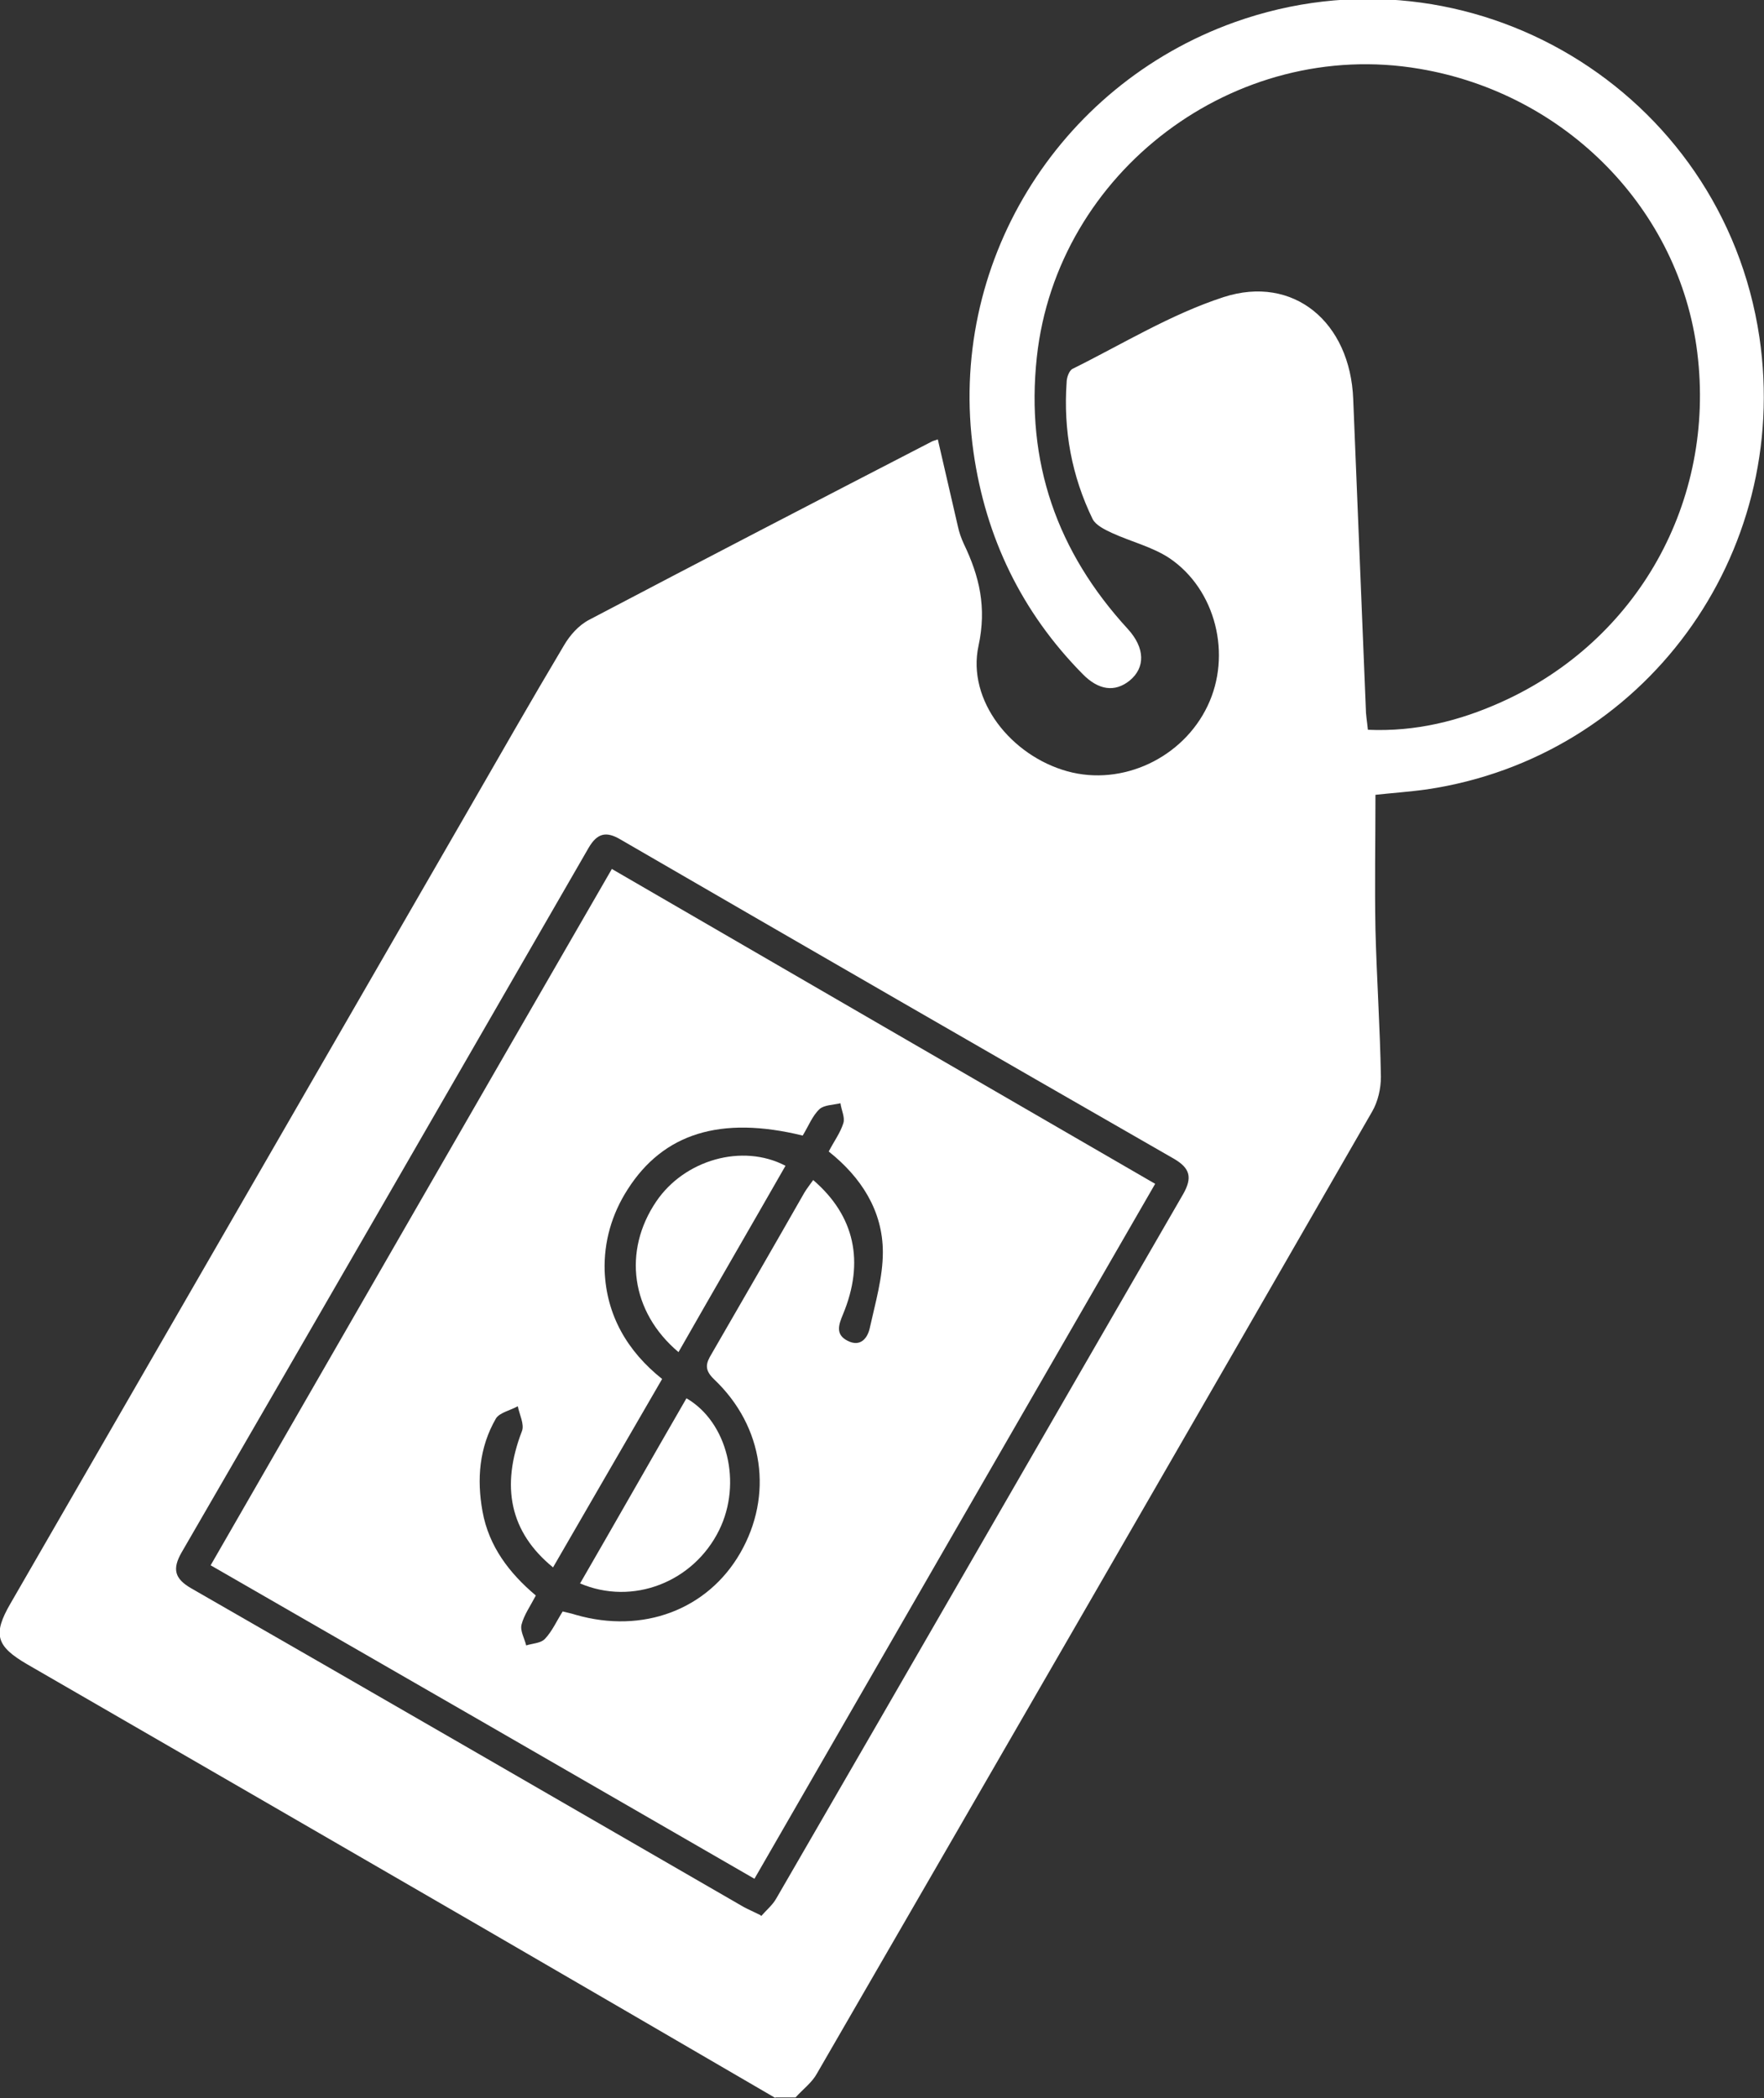 <?xml version="1.0" encoding="UTF-8"?>
<svg id="Layer_1" data-name="Layer 1" xmlns="http://www.w3.org/2000/svg" viewBox="0 0 42.04 50">
  <rect x="0" y="0" width="42.04" height="50" fill="#333333" stroke="none"/>
  <defs>
    <style>
      .cls-1 {
        fill: #fff;
      }
    </style>
  </defs>
  <path class="cls-1" d="M18.49,50c-2.37-1.38-4.74-2.76-7.12-4.14-3.57-2.07-7.14-4.13-10.72-6.2-.74-.43-.83-.71-.4-1.45,3.63-6.29,7.26-12.58,10.89-18.87,.76-1.32,1.52-2.65,2.3-3.96,.14-.24,.35-.48,.6-.61,2.72-1.43,5.44-2.84,8.17-4.25,.04-.02,.09-.03,.14-.05,.16,.7,.32,1.39,.48,2.08,.03,.14,.08,.28,.14,.41,.37,.77,.55,1.51,.35,2.43-.28,1.3,.78,2.62,2.12,2.99,1.31,.36,2.75-.32,3.34-1.56,.58-1.21,.2-2.77-.91-3.52-.41-.27-.91-.39-1.37-.6-.17-.08-.38-.18-.46-.33-.5-1.03-.7-2.12-.62-3.26,0-.11,.06-.28,.14-.32,1.19-.59,2.34-1.3,3.6-1.71,1.67-.54,3.02,.6,3.09,2.43,.1,2.45,.2,4.91,.3,7.36,0,.16,.03,.32,.05,.52,1.14,.05,2.18-.21,3.18-.66,3.25-1.46,5.11-4.78,4.67-8.33-.42-3.4-3.12-6.17-6.62-6.76-4.4-.75-8.64,2.45-9.12,6.87-.27,2.5,.48,4.64,2.17,6.48,.41,.45,.42,.92,.04,1.23-.35,.28-.74,.23-1.12-.16-1.45-1.47-2.31-3.25-2.6-5.29-.63-4.44,1.98-8.72,6.22-10.24,5.6-2,11.63,1.62,12.51,7.5,.77,5.2-2.75,10.01-7.92,10.78-.43,.06-.87,.09-1.23,.13,0,1.08-.02,2.15,0,3.21,.03,1.17,.11,2.34,.13,3.51,0,.28-.07,.59-.21,.83-4.4,7.65-8.81,15.28-13.23,22.92-.12,.22-.34,.38-.51,.57h-.49Zm-.35-4.34c.12-.14,.27-.26,.36-.42,3.24-5.59,6.46-11.19,9.7-16.79,.22-.39,.16-.61-.21-.83-4.41-2.53-8.81-5.07-13.21-7.62-.34-.2-.55-.14-.75,.2-3.23,5.6-6.46,11.2-9.7,16.79-.23,.4-.17,.63,.23,.86,4.39,2.52,8.78,5.06,13.16,7.59,.11,.06,.23,.11,.41,.2Z"/>
  <path class="cls-1" d="M14.57,20.7c4.33,2.51,8.62,5,12.96,7.51-3.19,5.53-6.36,11.02-9.55,16.56-4.33-2.5-8.63-4.98-12.96-7.47,3.19-5.54,6.36-11.05,9.56-16.59Zm4.56,6.36c-1.96-.48-3.32-.05-4.17,1.28-.38,.59-.57,1.25-.55,1.94,.04,1.06,.54,1.92,1.37,2.58-.88,1.52-1.74,3-2.6,4.49-1.03-.84-1.25-1.93-.74-3.25,.06-.16-.06-.39-.1-.59-.18,.1-.43,.15-.52,.29-.4,.69-.46,1.45-.32,2.22,.15,.83,.64,1.47,1.27,2-.13,.25-.28,.46-.34,.69-.04,.15,.07,.33,.11,.5,.15-.05,.35-.05,.45-.16,.17-.18,.28-.43,.42-.65,.12,.03,.22,.05,.31,.08,1.6,.46,3.14-.12,3.92-1.47,.79-1.37,.57-3.01-.62-4.14-.24-.23-.2-.38-.06-.61,.74-1.28,1.48-2.56,2.21-3.84,.06-.1,.14-.2,.21-.3,.99,.85,1.23,1.95,.71,3.2-.1,.24-.19,.48,.11,.63,.31,.16,.48-.07,.53-.31,.13-.59,.31-1.2,.31-1.8,0-.99-.52-1.79-1.29-2.4,.13-.25,.28-.45,.35-.68,.04-.14-.05-.31-.07-.47-.17,.04-.39,.04-.5,.14-.17,.16-.26,.4-.4,.63Z"/>
  <path class="cls-1" d="M16.17,32.22c-1.14-.96-1.33-2.41-.53-3.59,.67-.99,2.05-1.39,3.08-.85-.84,1.47-1.69,2.93-2.55,4.44Z"/>
  <path class="cls-1" d="M13.82,37.74c.85-1.47,1.69-2.95,2.54-4.42,.98,.57,1.33,2.02,.78,3.14-.61,1.24-2.06,1.81-3.32,1.27Z"/>
</svg>